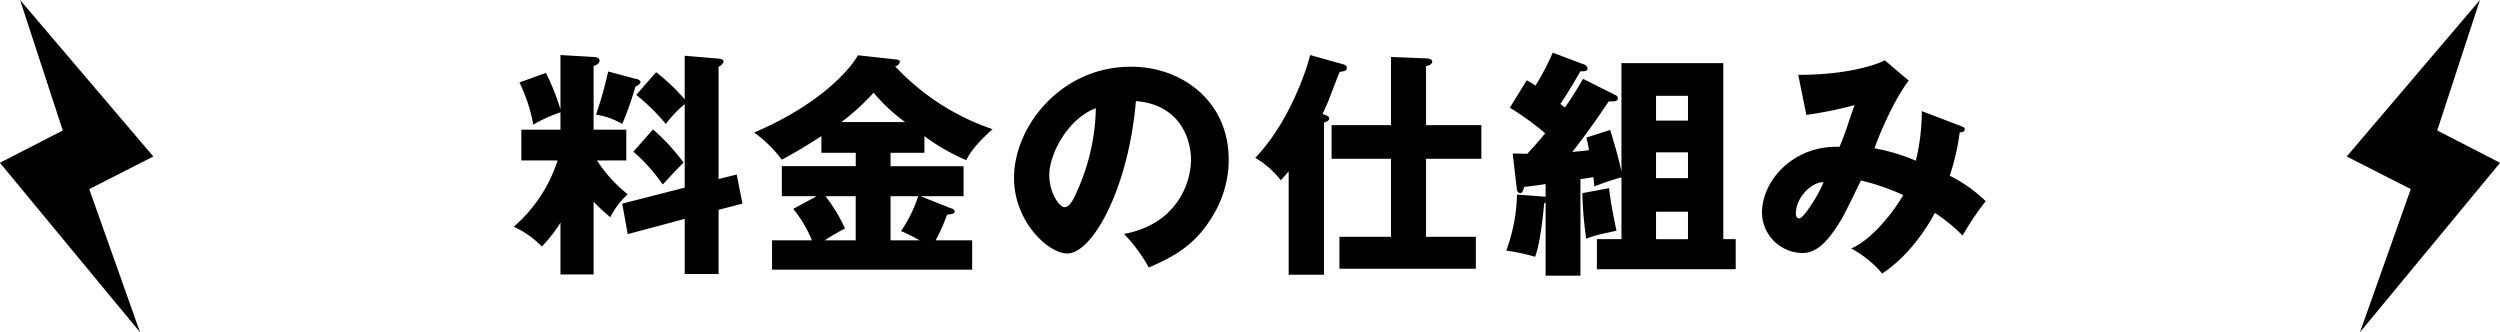 <svg id="svg" xmlns="http://www.w3.org/2000/svg" width="587" height="78" viewBox="0 0 587 78">
  <defs>
    <style>
      .cls-1 {
        fill-rule: evenodd;
      }
    </style>
  </defs>
  <path id="シェイプ_1_のコピー" data-name="シェイプ 1 のコピー" class="cls-1" d="M554.126,78l32.893-39.775L572.26,30.637,582.287,0,551.005,36.744,566.048,44.4Z"/>
  <path id="シェイプ_1" data-name="シェイプ 1" class="cls-1" d="M32.874,78L-0.019,38.222,14.74,30.637,4.713,0,36,36.744,20.952,44.4Z"/>
  <path id="_4料金の仕組み" data-name="4料金の仕組み" class="cls-1" d="M139.377,47.362A42.2,42.2,0,0,0,143.3,51a18.185,18.185,0,0,1,4.088-5.376,33.02,33.02,0,0,1-7.224-7.952h6.888V30.45h-7.672V15.5c0.5-.168,1.4-0.56,1.4-1.232,0-.784-0.84-0.84-1.568-0.9l-7.616-.448V25.69a52.425,52.425,0,0,0-3.416-8.568l-6.216,2.24a37.823,37.823,0,0,1,3.248,9.912,34.6,34.6,0,0,1,6.384-2.912V30.45h-9.184v7.224h8.512a34.51,34.51,0,0,1-10.3,15.568,21.639,21.639,0,0,1,6.608,4.648,35.19,35.19,0,0,0,4.368-5.6V64.442h7.784V47.362Zm3.416-30.576a87.084,87.084,0,0,1-2.856,10.136,16.886,16.886,0,0,1,6.16,2.184,71.827,71.827,0,0,0,3.08-8.736c0.5-.28,1.232-0.672,1.232-1.12a1.24,1.24,0,0,0-1.12-.728Zm25.928,25.256V15.666A1.993,1.993,0,0,0,169.9,14.49c0-.616-0.784-0.672-1.232-0.728l-7.9-.672V23.338a44.143,44.143,0,0,0-6.72-6.384l-4.648,5.32a49.821,49.821,0,0,1,6.944,6.832,26.616,26.616,0,0,1,4.424-4.648v19.6L146.1,47.81l1.288,7.168,13.384-3.584V64.33h7.952V49.266l5.6-1.456-1.344-6.832ZM148.729,35.6a42.6,42.6,0,0,1,6.888,7.728c1.96-2.128,3.472-3.752,4.872-5.152a46.536,46.536,0,0,0-7.168-7.784Zm60.368,0.28h7.952v-3.92a48.193,48.193,0,0,0,9.856,5.656c1.176-2.8,5.1-6.384,6.16-7.28a55.638,55.638,0,0,1-22.9-14.784,1.256,1.256,0,0,0,1.12-1.008c0-.448-0.392-0.5-0.728-0.56l-9.128-1.008c-1.68,3.136-8.736,11.48-24.36,18.144a29.141,29.141,0,0,1,6.5,6.384c4.592-2.52,5.6-3.192,9.3-5.544v3.92h8.064v3.136h-17.36v7.056h8.176l-5.488,2.968a28.816,28.816,0,0,1,4.368,7.392h-9.352v6.888h46.984V56.434h-8.568a44.217,44.217,0,0,0,2.688-6.048c0.9-.056,1.792-0.168,1.792-0.784a0.993,0.993,0,0,0-.84-0.672l-7.168-2.856h10.08V39.018H209.1V35.882Zm0,10.192h6.5a32.5,32.5,0,0,1-4.032,8.176,43.28,43.28,0,0,1,4.368,2.184H209.1V46.074Zm-8.176,10.36h-7.28c1.344-.9,2.408-1.512,4.76-2.8a36.836,36.836,0,0,0-4.592-7.56h7.112v10.36Zm-3.36-27.776a52.791,52.791,0,0,0,7.56-6.888,41.563,41.563,0,0,0,7.392,6.888H197.561Zm72.173,34.16c4.76-2.072,8.736-4.144,12.152-8.12,6.384-7.56,6.608-14.728,6.608-17.3,0-13.384-10.7-21.728-22.96-21.728-16.464,0-27.44,14.056-27.44,26.1,0,10.36,8.12,17.752,12.488,17.752,5.936,0,14.392-15.288,16.128-35.784,10.528,0.84,12.936,9.184,12.936,13.72,0,5.824-3.584,15.232-15.736,17.472A36.312,36.312,0,0,1,269.734,62.818ZM257.3,25.41a48.977,48.977,0,0,1-4.312,19.264c-0.616,1.456-1.68,3.976-3.024,3.976-1.176,0-3.584-3.248-3.584-7.56C246.382,36.05,250.806,27.818,257.3,25.41Zm69.3,30.184h-12.1v7.5h32.032v-7.5h-11.7V37.282h12.992v-7.9H334.834V15.5c1.288-.168,1.456-0.784,1.456-1.064,0-.392-0.448-0.672-1.4-0.728L326.6,13.37V29.386H312.658v7.9H326.6V55.594ZM310.866,28.77c0.392-.112,1.232-0.392,1.232-0.952,0-.5-0.392-0.616-1.568-1.064,0.336-.728,1.12-2.352,1.512-3.416,2.016-5.264,2.24-5.824,2.52-6.44,1.288-.224,1.68-0.336,1.68-0.952s-0.56-.784-1.232-0.952l-7.392-2.072c-1.064,4.368-5.264,16.184-12.88,24.136a21.028,21.028,0,0,1,5.992,5.264c0.56-.616,1.064-1.12,1.848-2.128V64.5h8.288V28.77ZM371.7,18.522c-1.96,3.416-3.472,5.6-4.256,6.72l-1.064-.84c0.392-.56,2.352-3.528,4.7-7.672,0.84,0.056,1.68.056,1.68-.728a1.324,1.324,0,0,0-1.064-.952l-7.112-2.688a59.314,59.314,0,0,1-4.032,7.728,22.53,22.53,0,0,0-2.072-1.232l-3.976,6.44A62.894,62.894,0,0,1,362.8,31.29c-1.456,1.848-2.912,3.416-4.2,4.816-1.12,0-2.128-.056-3.416-0.056l0.952,8.232a1,1,0,0,0,.784,1.064c0.616,0,.84-1.008.952-1.456,1.96-.224,3.584-0.448,5.04-0.672v2.968l-6.72-.5a40.641,40.641,0,0,1-2.52,13.16,44.283,44.283,0,0,1,6.776,1.456c0.5-1.456,1.344-4.144,2.128-12.6l0.336-.112V64.722h8.176V42.042c0.784-.056,2.576-0.392,3.024-0.448,0.112,0.784.168,1.232,0.224,2.184a56.826,56.826,0,0,1,6.384-2.128v14.5h-5.768V63.21h32.592V56.154h-2.912V14.826H380.715v25.48c-0.672-3.192-1.288-5.264-2.632-9.8l-5.6,1.792c0.224,0.952.392,1.568,0.616,2.968-1.232.168-2.52,0.28-3.92,0.392,4.256-5.376,7.448-10.248,8.568-11.872,1.344,0.112,2.128-.056,2.128-0.672a0.807,0.807,0,0,0-.448-0.728Zm17.136,23.3V35.77h7.5v6.048h-7.5Zm0,14.336v-6.44h7.5v6.44h-7.5Zm0-27.832V22.5h7.5v5.824h-7.5Zm-17.3,17.024a91.456,91.456,0,0,0,.9,10.7,23.007,23.007,0,0,1,2.352-.784c0.672-.224,4.032-0.9,4.76-1.12-0.28-1.344-1.344-6.216-1.736-9.968Zm79.7-19.264a48.713,48.713,0,0,1-1.4,11.648,45.146,45.146,0,0,0-9.687-2.912c0.728-2.3,4.312-11.032,8.008-15.9l-5.6-4.76c-2.408,1.232-9.24,3.416-20.328,3.416l1.9,9.408a95.537,95.537,0,0,0,11.312-2.3c-0.224.728-.448,1.176-1.736,5.1-0.728,2.128-1.4,3.752-1.792,4.7-10.528-.448-18.2,7.672-18.2,15.512a9.6,9.6,0,0,0,9.408,9.408c3.08,0,5.768-1.96,9.464-8.288,0.728-1.232,3.7-7.392,4.368-8.736a53.062,53.062,0,0,1,9.912,3.416c-1.512,2.8-6.888,10.3-12.208,12.544a25.139,25.139,0,0,1,7.28,5.88C448.6,59.85,452.8,52.794,454.315,49.994a38.1,38.1,0,0,1,6.5,5.32,63.237,63.237,0,0,1,5.432-8.064,33.17,33.17,0,0,0-8.456-5.992,53.093,53.093,0,0,0,2.352-10.192c0.392,0,1.176,0,1.176-.728,0-.28-0.112-0.448-0.728-0.672ZM428.164,42.77c-1.176,3.136-4.76,8.512-5.656,8.512-0.28,0-.84-0.112-0.84-1.12C421.668,46.3,425.42,42.714,428.164,42.77Z"/>
</svg>
